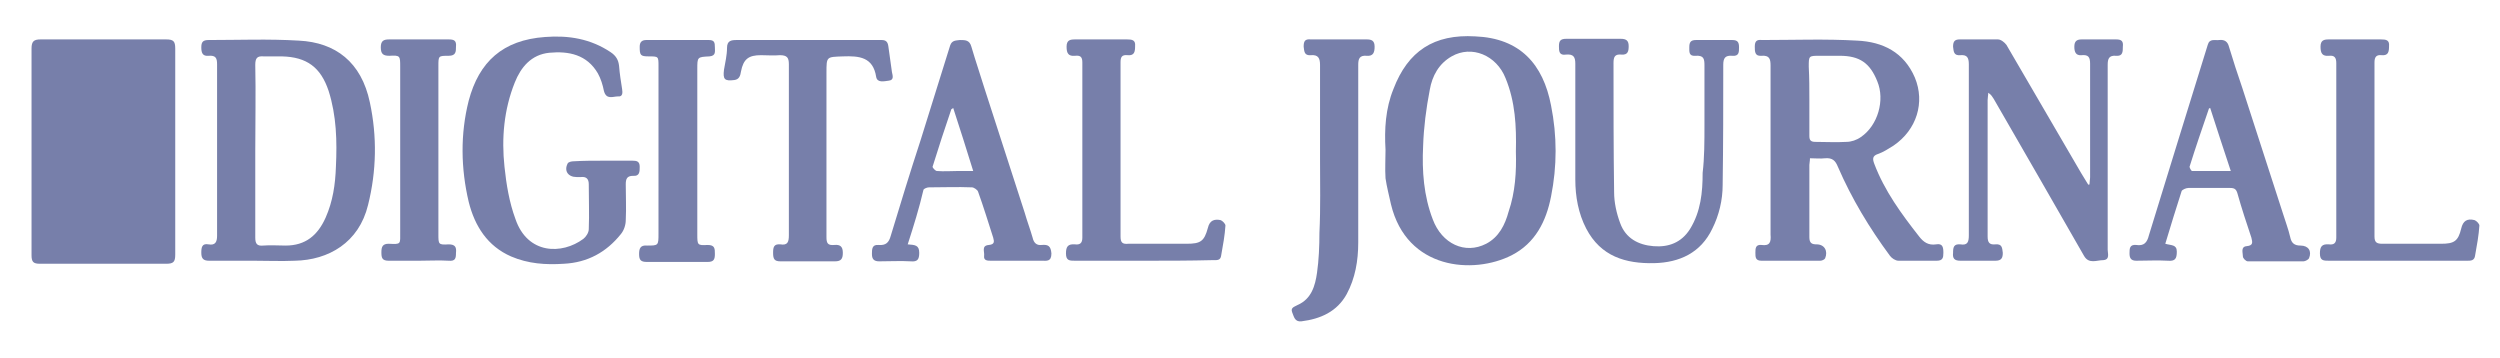 <?xml version="1.0" encoding="utf-8"?>
<!-- Generator: Adobe Illustrator 25.0.1, SVG Export Plug-In . SVG Version: 6.00 Build 0)  -->
<svg version="1.1" id="Layer_1" xmlns="http://www.w3.org/2000/svg" xmlns:xlink="http://www.w3.org/1999/xlink" x="0px" y="0px"
	 viewBox="0 0 412.3 59" style="enable-background:new 0 0 412.3 59;" xml:space="preserve">
<style type="text/css">
	.st0{fill:#FFFFFF;}
	.st1{fill:#777FAA;}
</style>
<g>
	<path class="st1" d="M28.9,25.1c0,5.6,0,11.2,0,16.9c0,1.2-0.3,1.5-1.5,1.5c-6.9,0-13.9,0-20.8,0c-1.1,0-1.4-0.3-1.4-1.4
		c0-11.4,0-22.7,0-34.1c0-1.2,0.4-1.5,1.5-1.5c6.9,0,13.8,0,20.7,0c1.2,0,1.5,0.3,1.5,1.5C28.9,13.7,28.9,19.4,28.9,25.1z"/>
	<path class="st1" d="M298.5,26.1c0,0.5-0.1,0.8-0.1,1.1c0,4,0,7.9,0,11.9c0,1,0.4,1.2,1.2,1.2c1.3,0,1.9,1.1,1.4,2.3
		c-0.1,0.2-0.5,0.4-0.8,0.4c-3.2,0-6.5,0-9.7,0c-1,0-1-0.6-1-1.3c0-0.7,0-1.4,1-1.3c1.4,0.2,1.6-0.5,1.5-1.7c0-9.3,0-18.6,0-27.9
		c0-1.1-0.2-1.7-1.5-1.6c-1.1,0.1-1.1-0.7-1.1-1.5c0-0.9,0.3-1.2,1.2-1.1c5.2,0,10.5-0.2,15.7,0.1c4.2,0.2,7.7,1.9,9.5,6.1
		c1.7,4.1,0.3,8.6-3.5,11.2c-0.8,0.5-1.7,1.1-2.6,1.4c-0.9,0.3-0.9,0.8-0.6,1.6c1.7,4.5,4.5,8.3,7.4,12c0.7,0.9,1.5,1.5,2.8,1.3
		c1.1-0.2,1.2,0.5,1.2,1.4c0,0.8-0.1,1.3-1.1,1.3c-2.1,0-4.2,0-6.3,0c-0.5,0-1.1-0.4-1.4-0.8c-3.4-4.6-6.3-9.4-8.6-14.7
		c-0.4-1-0.9-1.5-2.1-1.4C300.2,26.2,299.4,26.1,298.5,26.1z M298.4,16.4c0,2,0,4,0,6c0,0.7,0.2,1,1,1c1.7,0,3.4,0.1,5.1,0
		c0.8,0,1.7-0.3,2.4-0.8c2.8-1.9,4-6.1,2.7-9.2c-1.2-3-2.9-4.2-6.2-4.2c-1.1,0-2.2,0-3.3,0c-1.8,0-1.8,0-1.8,1.8
		C298.4,12.9,298.4,14.6,298.4,16.4z"/>
	<path class="st1" d="M41.9,43c-2.5,0-4.9,0-7.4,0c-0.9,0-1.3-0.3-1.3-1.3c0-0.9,0.1-1.6,1.2-1.4c1.1,0.2,1.4-0.4,1.4-1.4
		c0-9.4,0-18.9,0-28.3c0-1-0.2-1.5-1.4-1.4c-1,0.1-1.2-0.5-1.2-1.4c0-0.9,0.3-1.2,1.2-1.2c5,0,9.9-0.2,14.9,0.1
		c6,0.3,10.3,3.5,11.7,10.2c1.2,5.6,1.1,11.3-0.3,16.9c-1.5,6.2-6.5,9.1-12.1,9.2C46.4,43.1,44.1,43,41.9,43z M42.1,24.9
		c0,4.7,0,9.5,0,14.3c0,1,0.3,1.4,1.3,1.3c1.2-0.1,2.5,0,3.7,0c3.3,0,5.3-1.7,6.6-4.6c1.2-2.7,1.6-5.5,1.7-8.4
		c0.2-4.2,0.1-8.4-1.2-12.5c-1.3-3.9-3.6-5.6-7.7-5.7c-1,0-2,0-3,0c-1.1-0.1-1.4,0.3-1.4,1.4C42.2,15.4,42.1,20.1,42.1,24.9z"/>
	<path class="st1" d="M228.5,24.7c-0.2-3.4,0-6.8,1.3-10c2.4-6.3,6.7-9.1,13.5-8.7c7.4,0.3,11.2,4.6,12.5,11.4c1,5,1,10,0,15
		c-0.8,4.1-2.6,7.7-6.5,9.7c-6.3,3.2-17.3,2.4-19.9-8.4c-0.3-1.4-0.7-2.9-0.9-4.3C228.4,27.8,228.5,26.3,228.5,24.7z M250,25
		c0.1-4.2-0.1-8.2-1.7-12.1c-1.5-3.8-5.6-5.5-8.9-3.6c-2.1,1.2-3.2,3.2-3.6,5.5c-0.6,3.1-1,6.2-1.1,9.3c-0.2,4.1,0.1,8.2,1.6,12.1
		c1.5,4,5.3,5.8,8.8,4c2.1-1.1,3.1-3.1,3.7-5.3C249.9,31.7,250.1,28.3,250,25z"/>
	<path class="st1" d="M344.6,30.4c0-0.4,0.1-0.8,0.1-1.2c0-6.2,0-12.5,0-18.7c0-1.1-0.3-1.5-1.4-1.4c-1,0.1-1.2-0.6-1.2-1.4
		c0-0.9,0.4-1.2,1.2-1.2c1.9,0,3.8,0,5.7,0c0.9,0,1.2,0.3,1.1,1.2c0,0.8,0,1.6-1.1,1.5c-1.2-0.1-1.4,0.5-1.4,1.5
		c0,10.2,0,20.3,0,30.5c0,0.6,0.4,1.6-0.7,1.7c-1.1,0-2.4,0.7-3.2-0.7c-4.9-8.6-9.9-17.2-14.9-25.9c-0.2-0.3-0.4-0.7-0.9-1
		c0,0.4-0.1,0.8-0.1,1.2c0,7.5,0,15,0,22.5c0,1,0.3,1.4,1.3,1.3c1.1-0.1,1.1,0.6,1.2,1.4c0,0.8-0.2,1.3-1.2,1.3c-1.9,0-3.9,0-5.8,0
		c-1,0-1.3-0.4-1.2-1.3c0-0.9,0.1-1.5,1.2-1.4c1.2,0.2,1.4-0.4,1.4-1.5c0-9.4,0-18.8,0-28.2c0-1.1-0.3-1.6-1.4-1.5
		c-1.1,0.1-1.1-0.6-1.2-1.4c0-0.9,0.3-1.2,1.1-1.2c2.1,0,4.2,0,6.3,0c0.5,0,1.1,0.5,1.4,0.9c4.1,7,8.2,14.1,12.3,21.1
		c0.4,0.6,0.7,1.2,1.1,1.8C344.4,30.5,344.5,30.5,344.6,30.4z"/>
	<path class="st1" d="M99.5,26.5c1.6,0,3.2,0,4.8,0c0.7,0,1.2,0.1,1.2,1c0,0.8,0,1.6-1.1,1.5c-1,0-1.2,0.5-1.2,1.4
		c0,2,0.1,3.9,0,5.9c0,0.8-0.3,1.7-0.8,2.3c-2.4,3-5.5,4.7-9.4,4.9c-3,0.2-5.9,0-8.7-1.2c-3.9-1.7-6-5-7-9c-1.3-5.5-1.4-11.2,0-16.7
		C79,10.2,82.9,6.6,89.9,6.1c3.9-0.3,7.5,0.3,10.8,2.5c0.9,0.6,1.3,1.3,1.4,2.3c0.1,1.3,0.3,2.5,0.5,3.8c0.1,0.6,0.1,1.3-0.7,1.2
		c-0.8,0-1.9,0.6-2.3-0.9c-0.2-1-0.5-2-1-2.9c-1.8-3.1-4.8-3.7-8-3.4c-3,0.3-4.7,2.4-5.7,4.9c-1.8,4.5-2.2,9.2-1.7,13.9
		c0.3,2.9,0.8,5.9,1.8,8.6C87,42,92.7,42,96.2,39.4c0.4-0.3,0.9-1,0.9-1.6c0.1-2.5,0-4.9,0-7.4c0-0.9-0.4-1.3-1.3-1.2
		c-0.2,0-0.5,0-0.7,0c-1.4,0-2.1-1-1.5-2.2c0.1-0.3,0.7-0.4,1-0.4C96.3,26.5,97.9,26.5,99.5,26.5z"/>
	<path class="st1" d="M281.1,20.6c0-3.3,0-6.6,0-9.8c0-1.1-0.1-1.7-1.5-1.6c-1.1,0.1-1-0.7-1-1.4c0-0.8,0.2-1.2,1.1-1.2c2,0,4,0,6,0
		c0.9,0,1.1,0.4,1.1,1.2c0,0.8,0,1.5-1.1,1.4c-1.2-0.1-1.5,0.4-1.5,1.5c0,6.6,0,13.2-0.1,19.8c0,2.5-0.6,5-1.7,7.2
		c-1.9,4-5.4,5.6-9.6,5.7c-4.7,0.1-8.8-1.1-11.2-5.7c-1.3-2.5-1.8-5.3-1.8-8.1c0-6.4,0-12.7,0-19.1c0-1.1-0.3-1.6-1.5-1.5
		c-1.2,0.2-1.2-0.6-1.2-1.4c0-0.9,0.3-1.2,1.2-1.2c3,0,6,0,9,0c0.9,0,1.3,0.3,1.3,1.2c0,0.8-0.1,1.5-1.2,1.4
		c-1.1-0.1-1.3,0.4-1.3,1.4c0,7.1,0,14.2,0.1,21.3c0,1.7,0.4,3.5,1,5.1c0.9,2.5,3,3.6,5.5,3.8c2.5,0.2,4.6-0.6,6-2.8
		c1.8-2.9,2.1-6.1,2.1-9.3C281.1,26,281.1,23.3,281.1,20.6z"/>
	<path class="st1" d="M149.7,40.3c1.2,0.1,1.9,0.1,1.9,1.4c0,1.1-0.3,1.5-1.4,1.4c-1.7-0.1-3.4,0-5.2,0c-0.8,0-1.2-0.3-1.2-1.2
		c0-0.8,0-1.6,1.1-1.5c1.2,0.1,1.7-0.4,2-1.5c1.6-5.3,3.2-10.5,4.9-15.7c1.6-5.2,3.3-10.5,4.9-15.7c0.3-0.9,1-0.8,1.6-0.9
		c0.9,0,1.6,0,1.9,1.1c0.7,2.4,1.5,4.7,2.2,7c2.2,6.8,4.4,13.6,6.6,20.4c0.4,1.4,0.9,2.7,1.3,4.1c0.2,0.9,0.7,1.3,1.5,1.2
		c1.1-0.1,1.5,0.2,1.6,1.4c0,1.4-0.8,1.2-1.6,1.2c-2.8,0-5.6,0-8.4,0c-0.5,0-1.2,0-1.1-0.8c0.1-0.7-0.5-1.7,0.8-1.8
		c0.9-0.1,0.9-0.5,0.7-1.2c-0.8-2.5-1.6-5.1-2.5-7.6c-0.1-0.3-0.7-0.7-1-0.7c-2.4-0.1-4.7,0-7.1,0c-0.3,0-0.8,0.2-0.9,0.4
		C151.6,34.3,150.7,37.2,149.7,40.3z M157.2,17.8c-0.2,0.2-0.3,0.2-0.3,0.2c-1.1,3.2-2.1,6.3-3.1,9.5c0,0.2,0.5,0.7,0.7,0.7
		c1.2,0.1,2.4,0,3.5,0c0.8,0,1.6,0,2.5,0C159.4,24.6,158.3,21.2,157.2,17.8z"/>
	<path class="st1" d="M357.1,40.2c1,0.3,1.9,0.1,1.9,1.3c0,1.2-0.3,1.6-1.5,1.5c-1.7-0.1-3.4,0-5.2,0c-0.9,0-1.1-0.5-1.1-1.2
		c0-0.8,0-1.5,1.1-1.4c1.3,0.2,1.8-0.4,2.1-1.6c1.6-5.3,3.3-10.6,4.9-15.9c1.6-5.2,3.2-10.3,4.8-15.5c0.3-1.1,1.2-0.7,1.9-0.8
		c0.9-0.1,1.4,0.3,1.6,1.1c0.7,2.3,1.4,4.5,2.2,6.8c2.2,6.9,4.5,13.8,6.7,20.7c0.4,1.3,0.9,2.6,1.2,3.9c0.2,1,0.7,1.4,1.7,1.4
		c1.3,0,1.9,0.9,1.4,2.1c-0.1,0.2-0.6,0.5-0.9,0.5c-3.1,0-6.2,0-9.2,0c-0.3,0-0.8-0.5-0.8-0.8c0-0.6-0.4-1.6,0.6-1.7
		c1.1-0.1,1-0.6,0.8-1.4c-0.8-2.4-1.6-4.8-2.3-7.3c-0.2-0.7-0.5-0.9-1.2-0.9c-2.3,0-4.6,0-6.9,0c-0.4,0-1,0.3-1.1,0.5
		C358.9,34.3,358,37.2,357.1,40.2z M364.5,17.8c-0.2,0.1-0.2,0.1-0.2,0.1c-1.1,3.2-2.2,6.4-3.2,9.6c0,0.2,0.3,0.7,0.4,0.7
		c2.1,0,4.1,0,6.4,0C366.7,24.6,365.6,21.2,364.5,17.8z"/>
	<path class="st1" d="M136.3,24.8c0,4.7,0,9.5,0,14.3c0,1,0.2,1.4,1.3,1.3c1-0.1,1.4,0.3,1.4,1.3c0,1-0.3,1.4-1.3,1.4c-3,0-6,0-9,0
		c-1,0-1.2-0.4-1.2-1.4c0-0.9,0.1-1.5,1.2-1.4c1.2,0.2,1.4-0.4,1.4-1.5c0-9.4,0-18.8,0-28.2c0-1.1-0.3-1.5-1.5-1.5c-1,0.1-2,0-3.1,0
		c-2,0-2.9,0.6-3.3,2.7c-0.1,0.7-0.3,1.3-1.1,1.4c-1.6,0.2-1.9-0.1-1.7-1.7c0.2-1.2,0.5-2.4,0.5-3.6c0-1.2,0.7-1.3,1.6-1.3
		c6.6,0,13.1,0,19.7,0c1.4,0,2.8,0,4.2,0c0.7,0,1,0.3,1.1,1c0.2,1.4,0.4,2.8,0.6,4.3c0.1,0.5,0.4,1.3-0.5,1.4
		c-0.8,0.1-1.9,0.4-2.1-0.6c-0.5-3.3-2.8-3.5-5.5-3.4c-2.7,0.1-2.7,0-2.7,2.7C136.3,16.2,136.3,20.5,136.3,24.8z"/>
	<path class="st1" d="M188.6,43c-3.8,0-7.6,0-11.3,0c-0.9,0-1.5,0-1.5-1.2c0-1.1,0.3-1.6,1.5-1.5c0.8,0.1,1.2-0.2,1.2-1.1
		c0-9.6,0-19.3,0-28.9c0-0.9-0.3-1.2-1.2-1.1c-1.1,0.1-1.4-0.4-1.4-1.5c0-1.1,0.6-1.2,1.4-1.2c2.9,0,5.7,0,8.6,0
		c0.8,0,1.4,0.1,1.3,1.1c0,0.9-0.1,1.6-1.2,1.5c-1-0.1-1.2,0.3-1.2,1.2c0,9.5,0,19.1,0,28.7c0,1,0.3,1.3,1.3,1.2c3.2,0,6.4,0,9.6,0
		c2.3,0,2.9-0.4,3.5-2.6c0.3-1.3,1.1-1.5,2.1-1.3c0.3,0.1,0.8,0.6,0.8,0.9c-0.1,1.6-0.4,3.2-0.7,4.9c-0.1,0.9-0.7,0.8-1.4,0.8
		C196.2,43,192.4,43,188.6,43z"/>
	<path class="st1" d="M395.4,43c-3.8,0-7.6,0-11.3,0c-0.9,0-1.5,0-1.5-1.2c0-1.1,0.3-1.6,1.5-1.5c0.8,0.1,1.2-0.2,1.2-1.1
		c0-9.6,0-19.2,0-28.8c0-0.9-0.3-1.3-1.2-1.2c-1.1,0.1-1.4-0.4-1.4-1.5c0-1.1,0.6-1.2,1.4-1.2c2.9,0,5.7,0,8.6,0
		c0.8,0,1.4,0.1,1.3,1.1c0,0.9-0.1,1.6-1.2,1.5c-0.9-0.1-1.2,0.3-1.2,1.2c0,9.5,0,19.1,0,28.7c0,1,0.4,1.2,1.3,1.2
		c3.2,0,6.5,0,9.7,0c2.1,0,2.8-0.4,3.3-2.5c0.3-1.3,1-1.7,2.2-1.4c0.3,0.1,0.8,0.6,0.8,0.9c-0.1,1.6-0.4,3.2-0.7,4.9
		c-0.1,0.9-0.7,0.9-1.3,0.9C403,43,399.2,43,395.4,43z"/>
	<path class="st1" d="M217.7,26c0-5.1,0-10.2,0-15.3c0-1.1-0.3-1.7-1.5-1.6c-1.1,0.1-1.1-0.6-1.2-1.4c0-0.9,0.2-1.3,1.2-1.2
		c3.1,0,6.2,0,9.2,0c0.8,0,1.3,0.2,1.3,1.2c0,0.9-0.2,1.6-1.3,1.5c-1.2-0.1-1.4,0.5-1.4,1.5c0,9.8,0,19.5,0,29.3
		c0,3-0.5,5.9-1.9,8.5c-1.6,2.9-4.3,4.1-7.5,4.5c-1.1,0.1-1.2-0.8-1.5-1.5c-0.3-0.8,0.4-0.9,0.9-1.2c2.3-1,2.9-3.2,3.2-5.3
		s0.4-4.4,0.4-6.6C217.8,34.3,217.7,30.2,217.7,26z"/>
	<path class="st1" d="M108.6,24.8c0-4.6,0-9.3,0-13.9c0-1.6,0-1.6-1.6-1.6c-1.4,0-1.5-0.2-1.5-1.6c0-0.8,0.4-1.1,1.1-1.1
		c3.4,0,6.9,0,10.3,0c0.9,0,1,0.4,1,1.2c0,0.7,0.2,1.4-0.9,1.5c-2,0.1-2,0.1-2,2.1c0,9.1,0,18.1,0,27.2c0,1.8,0,1.9,1.7,1.8
		c1.2,0,1.2,0.6,1.2,1.5c0,0.9-0.2,1.3-1.2,1.3c-3.3,0-6.6,0-10,0c-1,0-1.3-0.3-1.3-1.3c0-0.9,0.2-1.5,1.3-1.4c1.9,0,1.9,0,1.9-2
		C108.6,33.8,108.6,29.3,108.6,24.8z"/>
	<path class="st1" d="M69.1,43c-1.7,0-3.4,0-5,0c-1.1,0-1.2-0.5-1.2-1.4c0-0.9,0.2-1.4,1.2-1.4c2.1,0.1,1.9,0.1,1.9-2
		c0-9.1,0-18.1,0-27.2c0-1.8,0-1.9-1.8-1.8c-1,0-1.4-0.3-1.4-1.4c0-1.1,0.5-1.3,1.4-1.3c3.3,0,6.5,0,9.8,0c0.9,0,1.3,0.2,1.2,1.2
		c0,0.8,0,1.5-1.2,1.5c-1.7,0-1.7,0-1.7,1.7c0,9.2,0,18.5,0,27.7c0,1.7,0,1.8,1.7,1.7c1.1,0,1.3,0.5,1.2,1.4c0,0.9-0.1,1.4-1.2,1.3
		C72.4,42.9,70.8,43,69.1,43z"/>
</g>
</svg>
